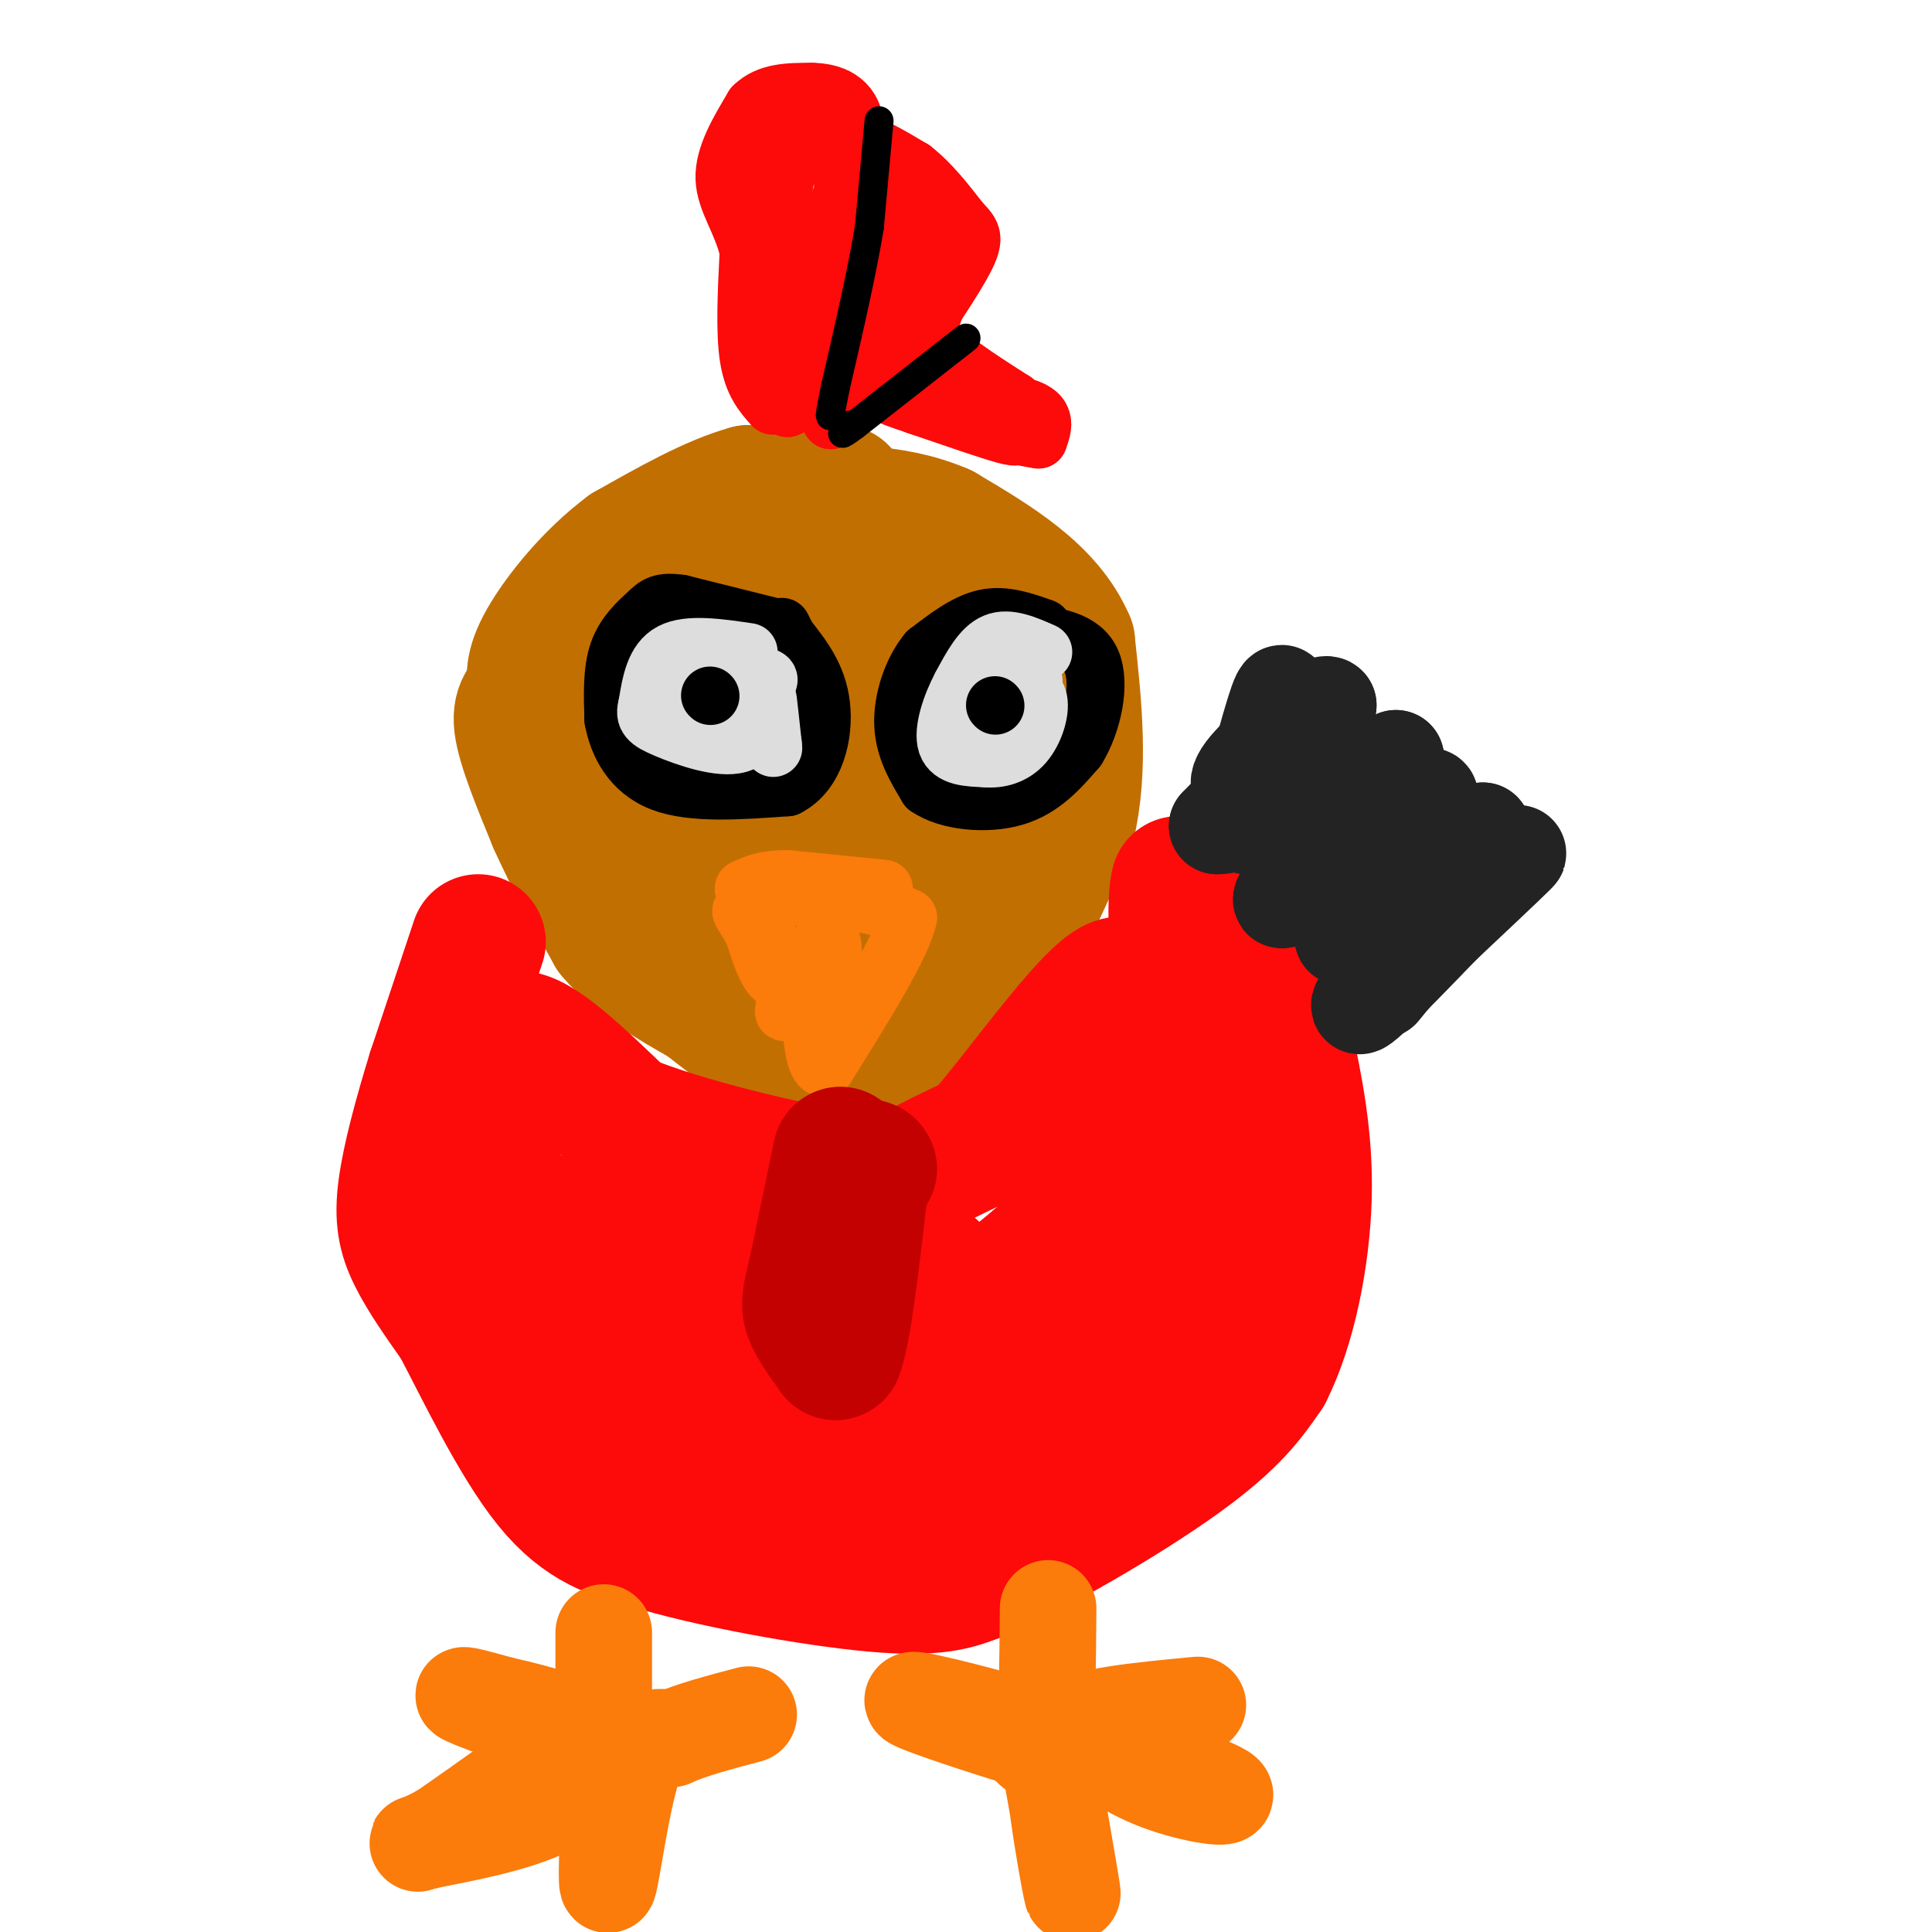 <svg viewBox='0 0 400 400' version='1.1' xmlns='http://www.w3.org/2000/svg' xmlns:xlink='http://www.w3.org/1999/xlink'><g fill='none' stroke='#C26F01' stroke-width='28' stroke-linecap='round' stroke-linejoin='round'><path d='M174,102c0.000,0.000 -19.000,0.000 -19,0'/><path d='M155,102c-7.333,2.000 -16.167,7.000 -25,12'/><path d='M130,114c-7.578,5.644 -14.022,13.756 -17,19c-2.978,5.244 -2.489,7.622 -2,10'/><path d='M111,143c-1.289,2.222 -3.511,2.778 -3,7c0.511,4.222 3.756,12.111 7,20'/><path d='M115,170c3.167,7.167 7.583,15.083 12,23'/><path d='M127,193c5.167,6.167 12.083,10.083 19,14'/><path d='M146,207c4.778,3.689 7.222,5.911 11,7c3.778,1.089 8.889,1.044 14,1'/><path d='M171,215c4.978,0.644 10.422,1.756 16,0c5.578,-1.756 11.289,-6.378 17,-11'/><path d='M204,204c5.667,-7.333 11.333,-20.167 17,-33'/><path d='M221,171c2.833,-11.833 1.417,-24.917 0,-38'/><path d='M221,133c-4.333,-10.167 -15.167,-16.583 -26,-23'/><path d='M195,110c-10.250,-4.488 -22.875,-4.208 -31,-3c-8.125,1.208 -11.750,3.345 -15,6c-3.250,2.655 -6.125,5.827 -9,9'/><path d='M208,130c-1.889,-1.933 -3.778,-3.867 -15,-5c-11.222,-1.133 -31.778,-1.467 -43,0c-11.222,1.467 -13.111,4.733 -15,8'/><path d='M135,133c-3.300,3.707 -4.049,8.973 -4,15c0.049,6.027 0.898,12.815 3,18c2.102,5.185 5.458,8.767 12,13c6.542,4.233 16.271,9.116 26,14'/><path d='M172,193c7.945,2.862 14.809,3.018 19,3c4.191,-0.018 5.711,-0.211 8,-10c2.289,-9.789 5.347,-29.174 6,-38c0.653,-8.826 -1.099,-7.093 -4,-7c-2.901,0.093 -6.950,-1.453 -11,-3'/><path d='M190,138c-5.208,-1.462 -12.729,-3.617 -20,-4c-7.271,-0.383 -14.292,1.007 -18,4c-3.708,2.993 -4.105,7.588 -5,11c-0.895,3.412 -2.290,5.641 2,11c4.290,5.359 14.263,13.849 22,18c7.737,4.151 13.237,3.964 18,4c4.763,0.036 8.789,0.296 11,-2c2.211,-2.296 2.605,-7.148 3,-12'/><path d='M203,168c1.501,-3.566 3.753,-6.480 -1,-9c-4.753,-2.520 -16.510,-4.644 -23,-5c-6.490,-0.356 -7.711,1.057 -8,4c-0.289,2.943 0.356,7.418 2,9c1.644,1.582 4.289,0.272 6,-2c1.711,-2.272 2.489,-5.506 0,-8c-2.489,-2.494 -8.244,-4.247 -14,-6'/><path d='M165,151c-3.500,-1.000 -5.250,-0.500 -7,0'/></g>
<g fill='none' stroke='#000000' stroke-width='12' stroke-linecap='round' stroke-linejoin='round'><path d='M161,130c0.000,0.000 -20.000,-5.000 -20,-5'/><path d='M141,125c-4.333,-0.631 -5.167,0.292 -7,2c-1.833,1.708 -4.667,4.202 -6,8c-1.333,3.798 -1.167,8.899 -1,14'/><path d='M127,149c0.911,5.022 3.689,10.578 10,13c6.311,2.422 16.156,1.711 26,1'/><path d='M163,163c5.911,-3.000 7.689,-11.000 7,-17c-0.689,-6.000 -3.844,-10.000 -7,-14'/><path d='M163,132c-1.333,-2.667 -1.167,-2.333 -1,-2'/><path d='M216,130c-4.000,-1.417 -8.000,-2.833 -12,-2c-4.000,0.833 -8.000,3.917 -12,7'/><path d='M192,135c-3.200,3.844 -5.200,9.956 -5,15c0.200,5.044 2.600,9.022 5,13'/><path d='M192,163c4.200,2.911 12.200,3.689 18,2c5.800,-1.689 9.400,-5.844 13,-10'/><path d='M223,155c3.267,-5.289 4.933,-13.511 3,-18c-1.933,-4.489 -7.467,-5.244 -13,-6'/><path d='M213,131c-2.167,-1.000 -1.083,-0.500 0,0'/></g>
<g fill='none' stroke='#DDDDDD' stroke-width='12' stroke-linecap='round' stroke-linejoin='round'><path d='M155,135c-6.250,-0.917 -12.500,-1.833 -16,0c-3.500,1.833 -4.250,6.417 -5,11'/><path d='M134,146c-0.702,2.524 0.042,3.333 4,5c3.958,1.667 11.131,4.190 15,3c3.869,-1.190 4.435,-6.095 5,-11'/><path d='M158,143c1.223,-2.282 1.781,-2.488 0,-3c-1.781,-0.512 -5.903,-1.330 -9,-1c-3.097,0.330 -5.171,1.809 -5,3c0.171,1.191 2.585,2.096 5,3'/><path d='M149,145c1.178,1.667 1.622,4.333 3,5c1.378,0.667 3.689,-0.667 6,-2'/><path d='M158,148c1.111,-1.378 0.889,-3.822 1,-3c0.111,0.822 0.556,4.911 1,9'/><path d='M160,154c0.167,1.500 0.083,0.750 0,0'/><path d='M216,135c-3.583,-1.583 -7.167,-3.167 -10,-2c-2.833,1.167 -4.917,5.083 -7,9'/><path d='M199,142c-2.111,3.933 -3.889,9.267 -3,12c0.889,2.733 4.444,2.867 8,3'/><path d='M204,157c2.810,0.279 5.836,-0.523 8,-3c2.164,-2.477 3.467,-6.628 3,-9c-0.467,-2.372 -2.705,-2.963 -5,-2c-2.295,0.963 -4.648,3.482 -7,6'/><path d='M203,149c-1.635,1.298 -2.222,1.544 -2,2c0.222,0.456 1.252,1.123 3,1c1.748,-0.123 4.214,-1.035 6,-3c1.786,-1.965 2.893,-4.982 4,-8'/></g>
<g fill='none' stroke='#000000' stroke-width='12' stroke-linecap='round' stroke-linejoin='round'><path d='M147,144c0.000,0.000 0.100,0.100 0.1,0.1'/><path d='M206,146c0.000,0.000 0.100,0.100 0.1,0.1'/></g>
<g fill='none' stroke='#FB7B0B' stroke-width='12' stroke-linecap='round' stroke-linejoin='round'><path d='M183,184c0.000,0.000 -20.000,-2.000 -20,-2'/><path d='M163,182c-4.833,0.000 -6.917,1.000 -9,2'/><path d='M154,184c2.500,0.833 13.250,1.917 24,3'/><path d='M178,187c5.667,1.000 7.833,2.000 10,3'/><path d='M188,190c-1.167,5.667 -9.083,18.333 -17,31'/><path d='M171,221c-3.238,1.179 -2.833,-11.375 -4,-16c-1.167,-4.625 -3.905,-1.321 -6,-2c-2.095,-0.679 -3.548,-5.339 -5,-10'/><path d='M156,193c-1.711,-2.978 -3.489,-5.422 -2,-4c1.489,1.422 6.244,6.711 11,12'/><path d='M165,201c2.167,3.167 2.083,5.083 2,7'/><path d='M167,208c-0.578,-0.689 -3.022,-5.911 -4,-7c-0.978,-1.089 -0.489,1.956 0,5'/><path d='M163,206c-0.400,2.067 -1.400,4.733 0,3c1.400,-1.733 5.200,-7.867 9,-14'/><path d='M172,195c1.178,0.400 -0.378,8.400 -1,9c-0.622,0.600 -0.311,-6.200 0,-13'/><path d='M171,191c0.167,-1.833 0.583,0.083 1,2'/></g>
<g fill='none' stroke='#FD0A0A' stroke-width='12' stroke-linecap='round' stroke-linejoin='round'><path d='M160,84c-2.083,-2.333 -4.167,-4.667 -5,-10c-0.833,-5.333 -0.417,-13.667 0,-22'/><path d='M155,52c-1.378,-6.089 -4.822,-10.311 -5,-15c-0.178,-4.689 2.911,-9.844 6,-15'/><path d='M156,22c3.000,-3.000 7.500,-3.000 12,-3'/><path d='M168,19c4.133,0.022 8.467,1.578 9,7c0.533,5.422 -2.733,14.711 -6,24'/><path d='M171,50c-3.067,12.222 -7.733,30.778 -8,34c-0.267,3.222 3.867,-8.889 8,-21'/><path d='M171,63c2.183,-6.057 3.640,-10.700 4,-16c0.360,-5.300 -0.378,-11.256 -2,-14c-1.622,-2.744 -4.129,-2.277 -6,-2c-1.871,0.277 -3.106,0.365 -4,4c-0.894,3.635 -1.447,10.818 -2,18'/><path d='M161,53c-0.012,6.298 0.958,13.042 1,9c0.042,-4.042 -0.845,-18.869 0,-26c0.845,-7.131 3.423,-6.565 6,-6'/><path d='M168,30c2.400,-1.422 5.400,-1.978 9,-1c3.600,0.978 7.800,3.489 12,6'/><path d='M189,35c3.667,2.833 6.833,6.917 10,11'/><path d='M199,46c2.369,2.476 3.292,3.167 0,9c-3.292,5.833 -10.798,16.810 -16,23c-5.202,6.190 -8.101,7.595 -11,9'/><path d='M172,87c2.156,-6.956 13.044,-28.844 17,-39c3.956,-10.156 0.978,-8.578 -2,-7'/><path d='M187,41c-1.422,-1.933 -3.978,-3.267 -3,0c0.978,3.267 5.489,11.133 10,19'/><path d='M194,60c0.578,4.600 -2.978,6.600 -1,10c1.978,3.400 9.489,8.200 17,13'/><path d='M210,83c2.821,3.238 1.375,4.833 1,6c-0.375,1.167 0.321,1.905 -3,1c-3.321,-0.905 -10.661,-3.452 -18,-6'/><path d='M190,84c1.689,-1.244 14.911,-1.356 21,0c6.089,1.356 5.044,4.178 4,7'/><path d='M215,91c-5.733,-0.689 -22.067,-5.911 -28,-8c-5.933,-2.089 -1.467,-1.044 3,0'/></g>
<g fill='none' stroke='#000000' stroke-width='6' stroke-linecap='round' stroke-linejoin='round'><path d='M182,25c0.000,0.000 -2.000,22.000 -2,22'/><path d='M180,47c-1.500,9.167 -4.250,21.083 -7,33'/><path d='M173,80c-1.333,6.500 -1.167,6.250 -1,6'/><path d='M200,70c0.000,0.000 -23.000,18.000 -23,18'/><path d='M177,88c-4.000,3.000 -2.500,1.500 -1,0'/></g>
<g fill='none' stroke='#FD0A0A' stroke-width='28' stroke-linecap='round' stroke-linejoin='round'><path d='M99,195c0.000,0.000 -9.000,27.000 -9,27'/><path d='M90,222c-2.762,8.940 -5.167,17.792 -6,24c-0.833,6.208 -0.095,9.774 2,14c2.095,4.226 5.548,9.113 9,14'/><path d='M95,274c4.733,8.978 12.067,24.422 19,33c6.933,8.578 13.467,10.289 20,12'/><path d='M134,319c12.622,3.956 34.178,7.844 47,9c12.822,1.156 16.911,-0.422 21,-2'/><path d='M202,326c11.800,-4.844 30.800,-15.956 42,-24c11.200,-8.044 14.600,-13.022 18,-18'/><path d='M262,284c4.756,-9.333 7.644,-23.667 8,-36c0.356,-12.333 -1.822,-22.667 -4,-33'/><path d='M266,215c-4.333,-10.833 -13.167,-21.417 -22,-32'/><path d='M244,183c-2.178,7.778 3.378,43.222 3,64c-0.378,20.778 -6.689,26.889 -13,33'/><path d='M234,280c-5.179,10.536 -11.625,20.375 -19,26c-7.375,5.625 -15.679,7.036 -25,7c-9.321,-0.036 -19.661,-1.518 -30,-3'/><path d='M160,310c-7.658,-1.337 -11.803,-3.179 -16,-8c-4.197,-4.821 -8.444,-12.622 -12,-15c-3.556,-2.378 -6.419,0.668 -12,-7c-5.581,-7.668 -13.880,-26.048 -17,-36c-3.120,-9.952 -1.060,-11.476 1,-13'/><path d='M104,231c-0.156,-6.333 -1.044,-15.667 3,-16c4.044,-0.333 13.022,8.333 22,17'/><path d='M129,232c12.857,5.321 34.000,10.125 45,12c11.000,1.875 11.857,0.821 15,-1c3.143,-1.821 8.571,-4.411 14,-7'/><path d='M203,236c8.400,-9.489 22.400,-29.711 28,-32c5.600,-2.289 2.800,13.356 0,29'/><path d='M231,233c-3.923,15.599 -13.731,40.097 -21,55c-7.269,14.903 -12.000,20.211 -20,22c-8.000,1.789 -19.269,0.059 -25,0c-5.731,-0.059 -5.923,1.555 -12,-5c-6.077,-6.555 -18.038,-21.277 -30,-36'/><path d='M123,269c-8.892,-10.874 -16.123,-20.060 -8,-15c8.123,5.060 31.600,24.367 45,32c13.400,7.633 16.723,3.594 22,1c5.277,-2.594 12.508,-3.741 18,-7c5.492,-3.259 9.246,-8.629 13,-14'/><path d='M213,266c4.848,-5.395 10.468,-11.882 9,-11c-1.468,0.882 -10.022,9.133 -16,13c-5.978,3.867 -9.379,3.349 -19,1c-9.621,-2.349 -25.463,-6.528 -34,-10c-8.537,-3.472 -9.768,-6.236 -11,-9'/><path d='M142,250c0.048,0.262 5.667,5.417 14,9c8.333,3.583 19.381,5.595 26,6c6.619,0.405 8.810,-0.798 11,-2'/></g>
<g fill='none' stroke='#C30101' stroke-width='28' stroke-linecap='round' stroke-linejoin='round'><path d='M174,239c0.000,0.000 -5.000,24.000 -5,24'/><path d='M169,263c-1.222,5.378 -1.778,6.822 -1,9c0.778,2.178 2.889,5.089 5,8'/><path d='M173,280c1.667,-4.167 3.333,-18.583 5,-33'/><path d='M178,247c1.167,-6.333 1.583,-5.667 2,-5'/></g>
<g fill='none' stroke='#FB7B0B' stroke-width='20' stroke-linecap='round' stroke-linejoin='round'><path d='M125,338c0.000,0.000 0.000,20.000 0,20'/><path d='M125,358c-6.267,1.733 -21.933,-3.933 -27,-6c-5.067,-2.067 0.467,-0.533 6,1'/><path d='M104,353c3.143,0.679 8.000,1.875 11,3c3.000,1.125 4.143,2.179 0,6c-4.143,3.821 -13.571,10.411 -23,17'/><path d='M92,379c-5.581,3.316 -8.032,3.105 -3,2c5.032,-1.105 17.547,-3.105 25,-7c7.453,-3.895 9.844,-9.684 11,-10c1.156,-0.316 1.078,4.842 1,10'/><path d='M126,374c-0.048,6.524 -0.667,17.833 0,16c0.667,-1.833 2.619,-16.810 5,-24c2.381,-7.190 5.190,-6.595 8,-6'/><path d='M139,360c4.000,-1.833 10.000,-3.417 16,-5'/><path d='M217,333c-0.083,11.250 -0.167,22.500 -1,27c-0.833,4.500 -2.417,2.250 -4,0'/><path d='M212,360c-7.417,-2.179 -23.958,-7.625 -23,-8c0.958,-0.375 19.417,4.321 27,7c7.583,2.679 4.292,3.339 1,4'/><path d='M217,363c1.631,8.964 5.208,29.375 5,29c-0.208,-0.375 -4.202,-21.536 -4,-30c0.202,-8.464 4.601,-4.232 9,0'/><path d='M227,362c7.833,2.024 22.917,7.083 26,9c3.083,1.917 -5.833,0.690 -13,-2c-7.167,-2.690 -12.583,-6.845 -18,-11'/><path d='M222,358c1.333,-2.667 13.667,-3.833 26,-5'/></g>
<g fill='none' stroke='#232323' stroke-width='20' stroke-linecap='round' stroke-linejoin='round'><path d='M258,171c0.000,0.000 17.000,-25.000 17,-25'/><path d='M275,146c-0.911,-1.489 -11.689,7.289 -16,12c-4.311,4.711 -2.156,5.356 0,6'/><path d='M259,164c1.345,-4.131 4.708,-17.458 6,-20c1.292,-2.542 0.512,5.702 -2,12c-2.512,6.298 -6.756,10.649 -11,15'/><path d='M252,171c4.333,0.167 20.667,-6.917 37,-14'/><path d='M289,157c-0.200,4.622 -19.200,23.178 -23,28c-3.800,4.822 7.600,-4.089 19,-13'/><path d='M285,172c6.200,-4.600 12.200,-9.600 11,-6c-1.200,3.600 -9.600,15.800 -18,28'/><path d='M278,194c1.833,1.000 15.417,-10.500 29,-22'/><path d='M307,172c-2.022,5.289 -21.578,29.511 -25,35c-3.422,5.489 9.289,-7.756 22,-21'/><path d='M304,186c6.489,-6.067 11.711,-10.733 10,-9c-1.711,1.733 -10.356,9.867 -19,18'/><path d='M295,195c-4.667,4.667 -6.833,7.333 -9,10'/></g>
</svg>